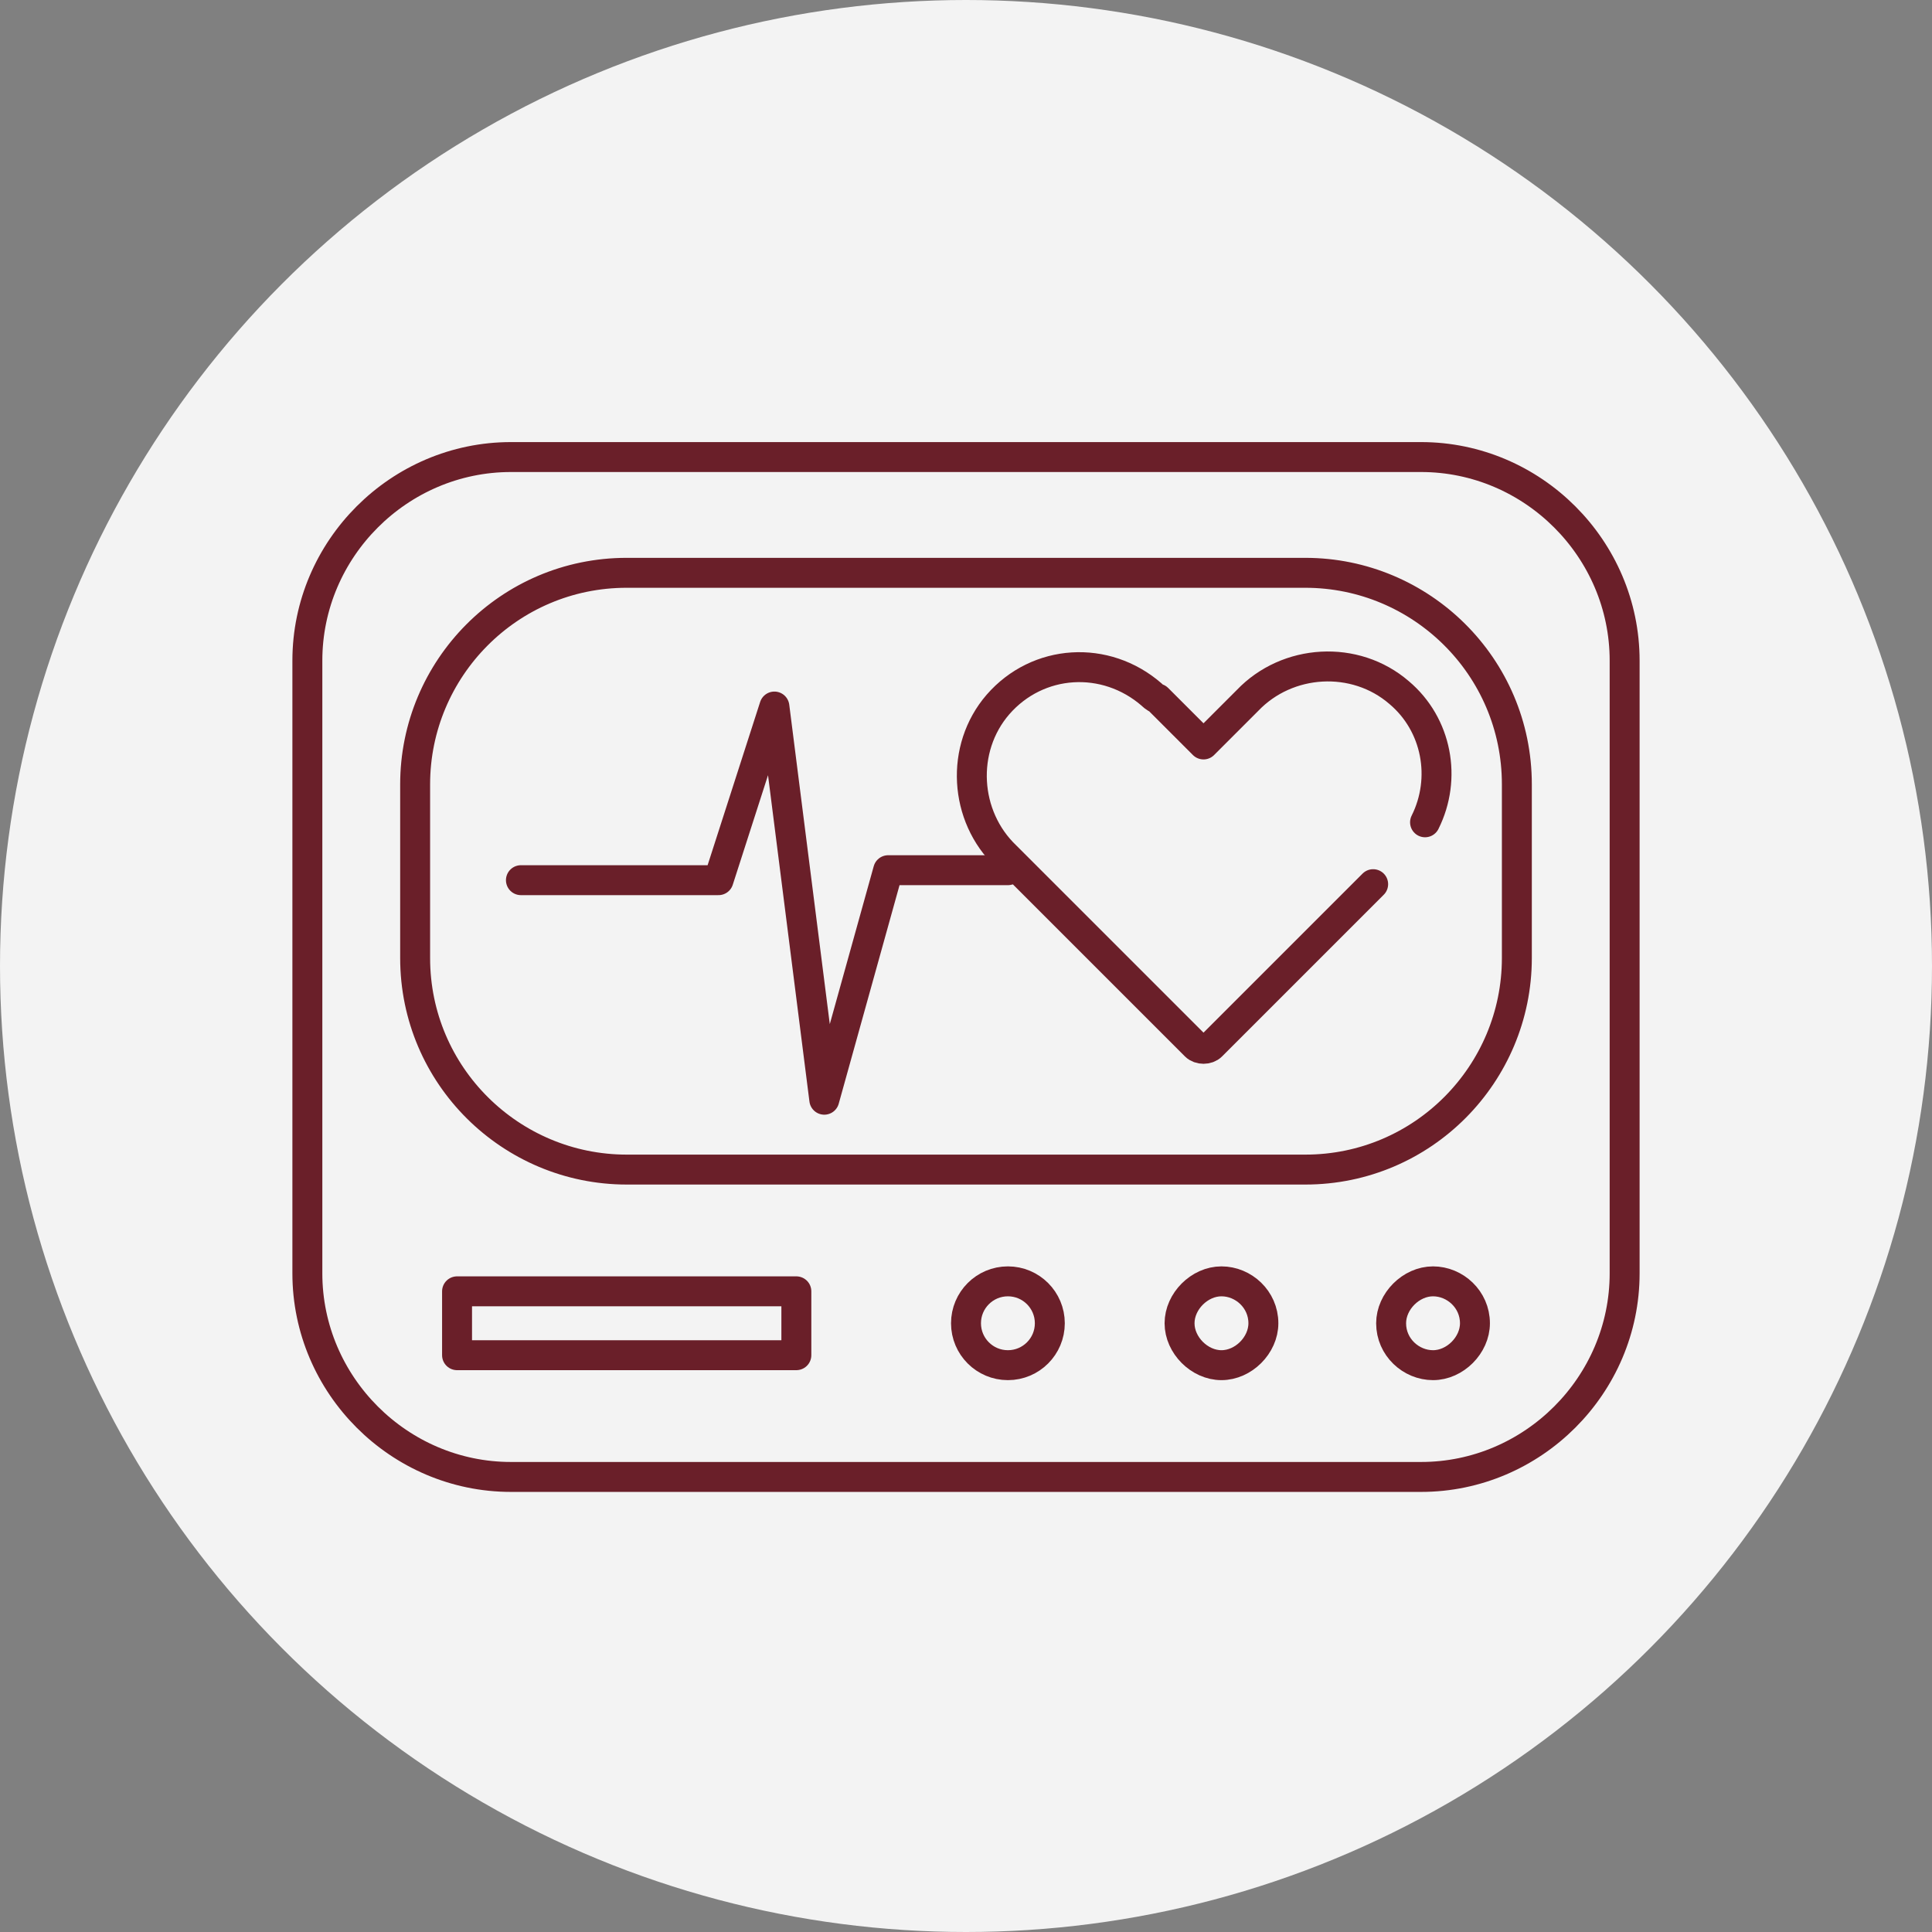 <?xml version="1.0" encoding="UTF-8"?>
<svg id="Ebene_1" xmlns="http://www.w3.org/2000/svg" version="1.1" xmlns:xlink="http://www.w3.org/1999/xlink" viewBox="0 0 96.8 96.8">
  <rect x="0" y="0" width="96.8" height="96.8" fill="#808080" stroke="none"/>
  <!-- Generator: Adobe Illustrator 29.3.1, SVG Export Plug-In . SVG Version: 2.1.0 Build 151)  -->
  <defs>
    <style>
      .st0 {
        fill: #fff;
        isolation: isolate;
        opacity: .9;
      }

      .st1 {
        fill: none;
        stroke: #6a1f29;
        stroke-linecap: round;
        stroke-linejoin: round;
        stroke-width: 1.5px;
      }
    </style>
  </defs>
  <g id="Gruppe_1437">
    <circle id="Ellipse_32" class="st0" cx="48.4" cy="48.4" r="48.4"/>
    <g id="Gruppe_1435">
      <path id="Rechteck_1024" class="st1" d="M25.6,22.9h45.6c5.6,0,10.2,4.6,10.2,10.2v30.7c0,5.6-4.6,10.2-10.2,10.2H25.6c-5.6,0-10.2-4.6-10.2-10.2v-30.7c0-5.6,4.6-10.2,10.2-10.2Z"/>
      <path id="Pfad_1179" class="st1" d="M68.8,44.3l-8.1,8.1c-.2.2-.6.2-.8,0l-9.5-9.5c-2.1-2-2.3-5.4-.4-7.6,2-2.3,5.4-2.5,7.7-.5,0,0,.2.2.3.2l2.3,2.3,2.2-2.2c2-2.1,5.4-2.3,7.6-.4,1.9,1.6,2.4,4.3,1.3,6.5"/>
      <circle id="Ellipse_31" class="st1" cx="50.5" cy="66.3" r="2.1"/>
      <path id="Pfad_1180" class="st1" d="M63.3,66.3c0-1.2-1-2.1-2.1-2.1s-2.1,1-2.1,2.1,1,2.1,2.1,2.1,2.1-1,2.1-2.1h0Z"/>
      <path id="Pfad_1181" class="st1" d="M73.9,66.3c0-1.2-1-2.1-2.1-2.1s-2.1,1-2.1,2.1c0,1.2,1,2.1,2.1,2.1s2.1-1,2.1-2.1h0Z"/>
      <rect id="Rechteck_1025" class="st1" x="22.9" y="64.7" width="17" height="3.2"/>
      <path id="Rechteck_1026" class="st1" d="M31.4,28.7h34c5.8,0,10.6,4.7,10.6,10.6h0v8.7c0,5.8-4.7,10.6-10.6,10.6H31.4c-5.8,0-10.6-4.7-10.6-10.6h0v-8.7c0-5.8,4.7-10.6,10.6-10.6h0Z"/>
      <path id="Pfad_1182" class="st1" d="M26.1,44.1h9.9l2.8-8.7,2.5,19.7,3.2-11.5h6"/>
    </g>
  </g>
</svg>